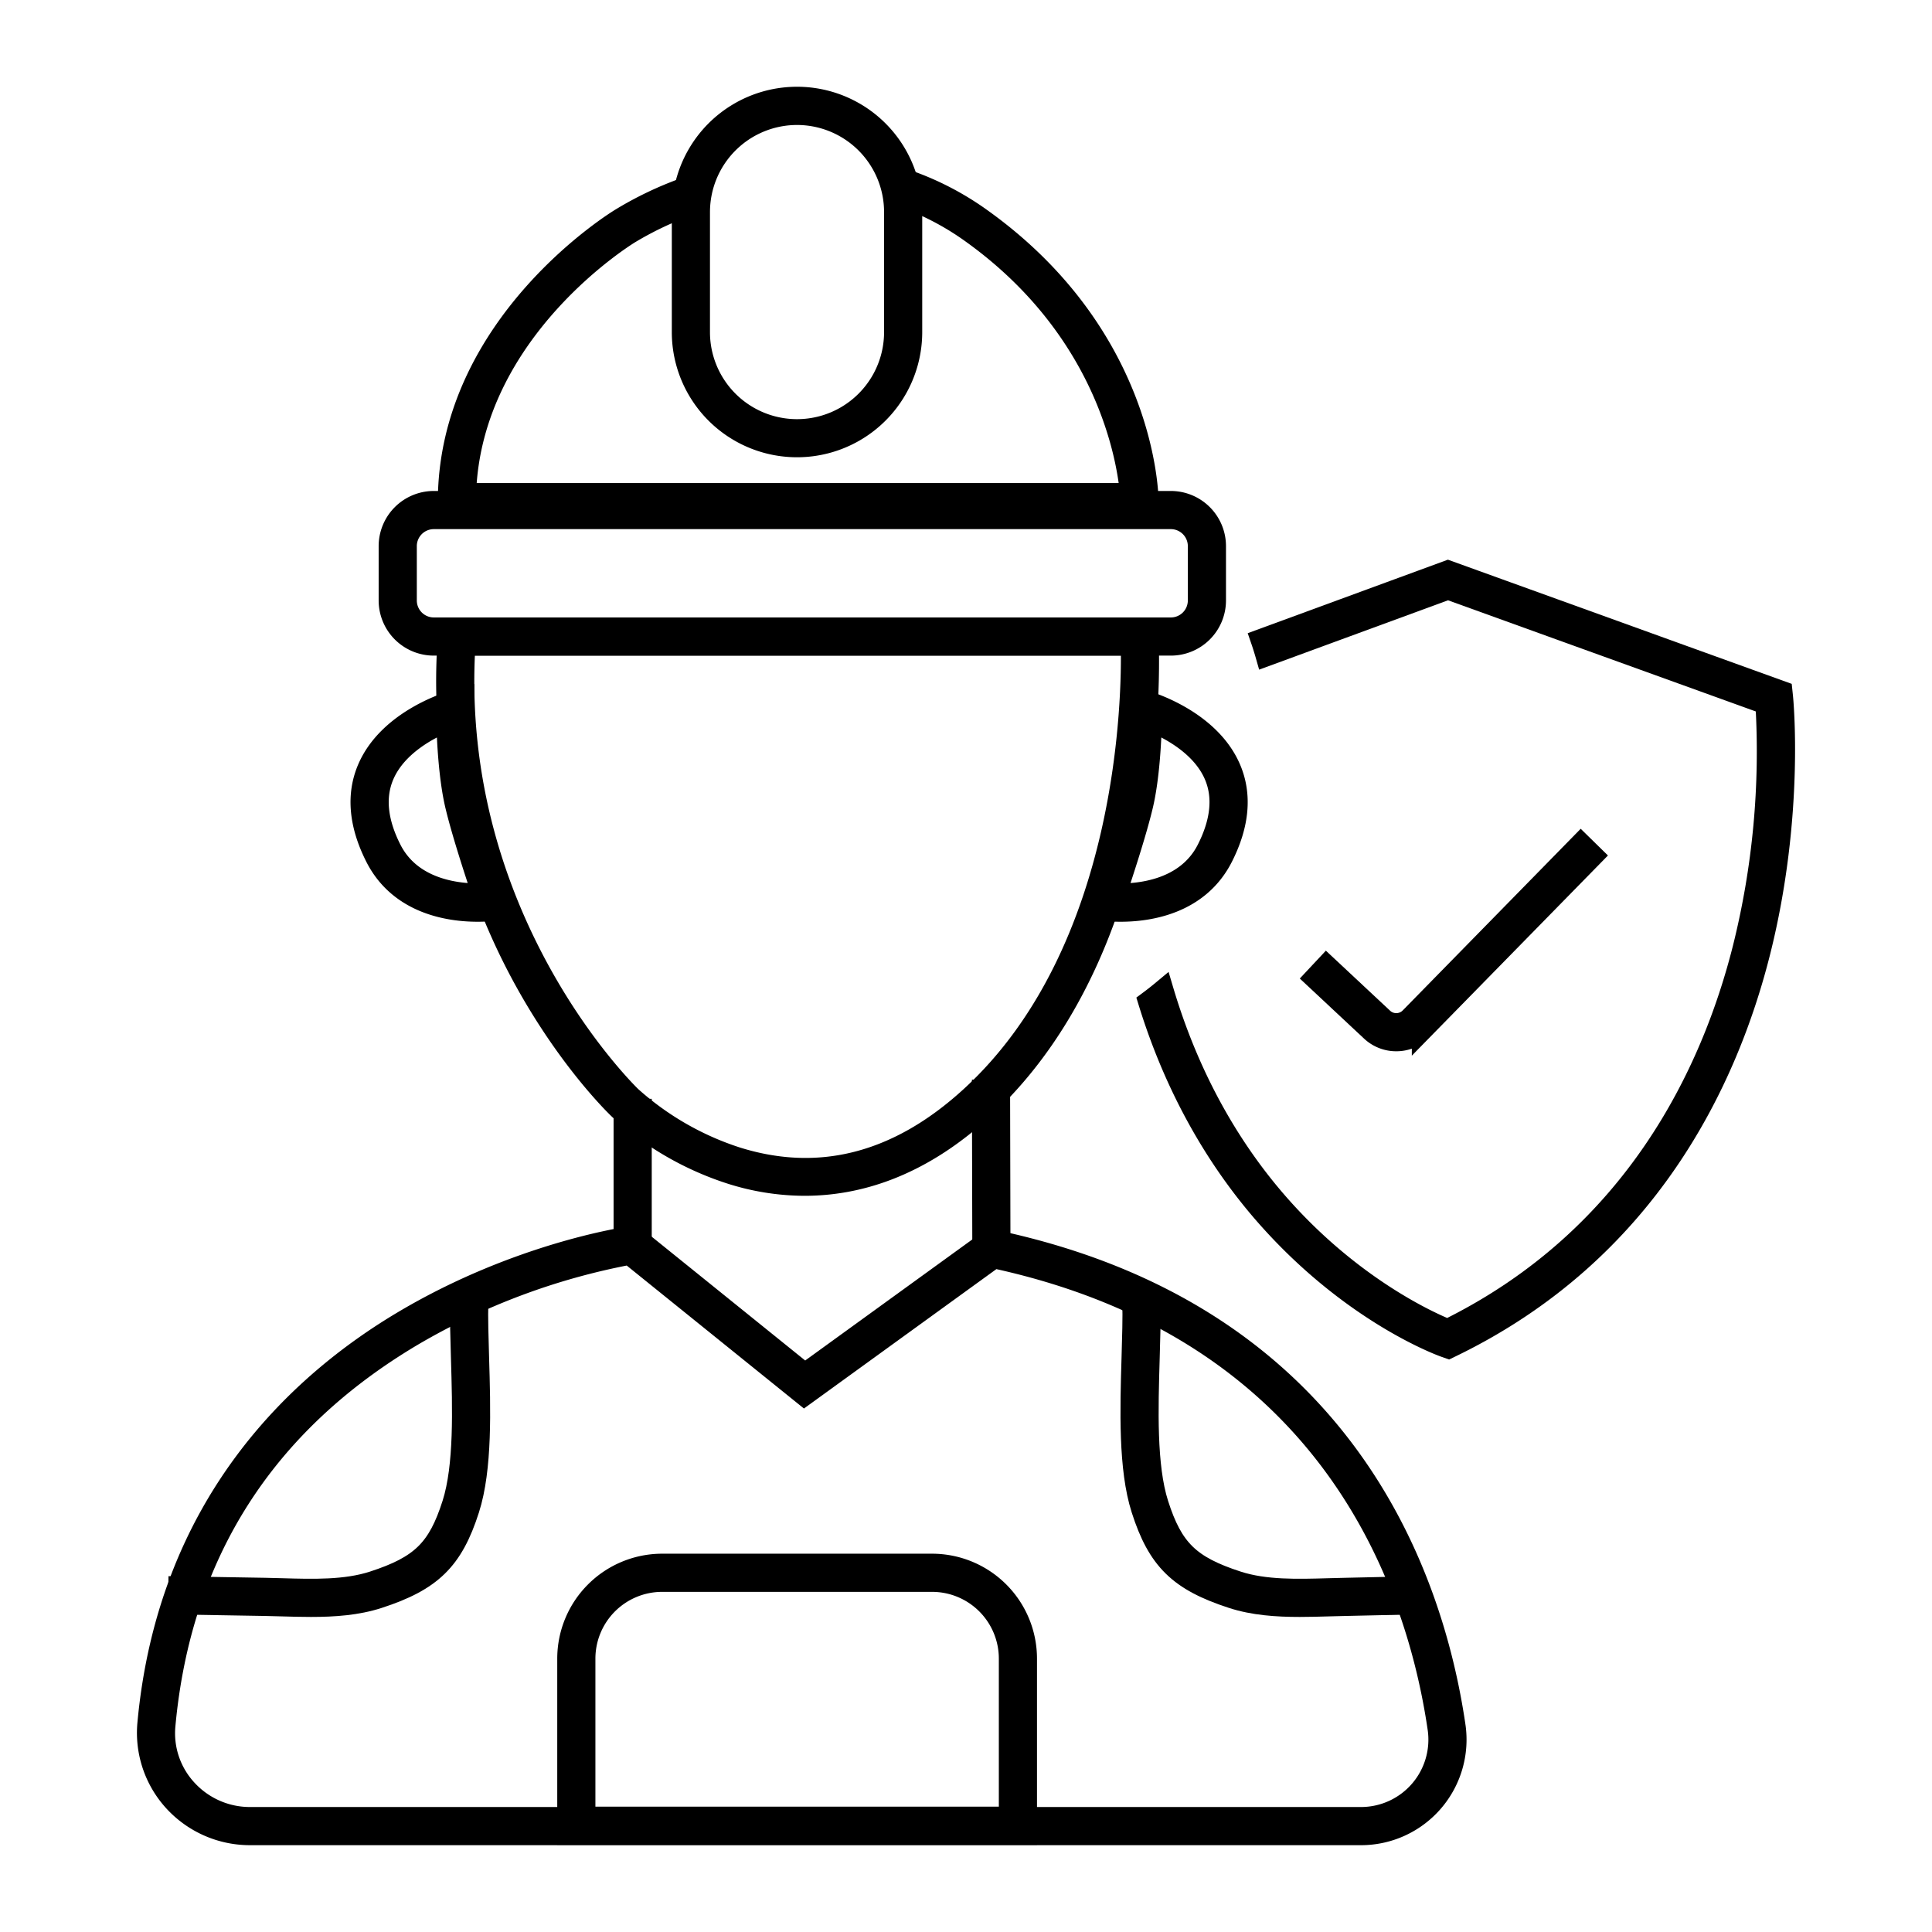 <svg xmlns="http://www.w3.org/2000/svg" viewBox="0 0 550 550"><defs><style>.cls-1{stroke:#000;stroke-miterlimit:10;stroke-width:6px;}</style></defs><title>iCons Mortis</title><g id="Layer_4" data-name="Layer 4"><path class="cls-1" d="M387.47,522.284H71.105A29.266,29.266,0,0,1,49.531,512.761a28.864,28.864,0,0,1-7.429-22.037c5.749-62.543,42.857-96.926,72.974-114.755,32.521-19.253,63.196-23.702,64.486-23.881l1.043-.146,48.519,39.141,52.751-38.212,1.055.222c99.63,21.028,125.007,95.589,131.268,138.162a27.045,27.045,0,0,1-26.728,31.031ZM179.213,357.066a192.325,192.325,0,0,0-61.803,23.171c-42.299,25.097-66.007,62.42-70.465,110.93a23.668,23.668,0,0,0,6.178,18.315,24.394,24.394,0,0,0,17.982,7.938H387.47a22.183,22.183,0,0,0,21.918-25.46c-6.054-41.171-30.543-113.163-126.409-133.887l-54.013,39.126Z"/><path class="cls-1" d="M292.211,522.181H161.637v-50.026a26.88,26.88,0,0,1,26.849-26.849h76.875a26.88,26.88,0,0,1,26.849,26.849Zm-125.711-4.863H287.348v-45.163a22.011,22.011,0,0,0-21.986-21.986H188.486a22.011,22.011,0,0,0-21.986,21.986Z"/><path class="cls-1" d="M88.512,457.309c-2.791,0-5.587-.081-8.356-.16-1.622-.046-3.223-.093-4.792-.12-3.772-.066-7.831-.133-11.898-.199-4.314-.07-8.638-.141-12.64-.211l.087-4.863c3.999.071,8.321.141,12.633.213,4.069.066,8.13.132,11.904.198,1.587.028,3.207.075,4.847.122,8.893.258,18.087.52,25.921-2.023,13.638-4.43,18.503-9.18,22.632-22.1,3.443-10.769,2.953-27.131,2.522-41.565-.175-5.86-.341-11.394-.23-16.146l4.862.114c-.108,4.622.056,10.094.229,15.886.443,14.826.946,31.629-2.75,43.193-4.613,14.432-10.632,20.33-25.762,25.244C101.654,456.86,95.101,457.309,88.512,457.309Z"/><path class="cls-1" d="M370.001,457.309c-6.589,0-13.141-.449-19.207-2.418-15.13-4.914-21.149-10.812-25.763-25.244-3.696-11.564-3.194-28.367-2.75-43.193.173-5.793.337-11.264.229-15.886l4.861-.114c.112,4.752-.053,10.286-.229,16.146-.432,14.434-.921,30.796,2.522,41.565,4.129,12.921,8.994,17.671,22.633,22.1,7.832,2.544,17.028,2.281,25.92,2.023,1.641-.047,3.26-.094,4.847-.122,3.898-.068,6.57-.137,9.25-.205,2.663-.068,5.333-.137,9.208-.205l.085,4.863c-3.858.068-6.517.137-9.17.204-2.689.069-5.373.138-9.288.207-1.57.027-3.171.074-4.793.12C375.588,457.228,372.791,457.309,370.001,457.309Z"/><path class="cls-1" d="M229.06,337.42a69.707,69.707,0,0,1-21.109-3.352,86.818,86.818,0,0,1-31.611-18.268c-.534-.502-13.913-13.234-26.704-36.275-11.799-21.253-25.192-55.593-21.991-98.499l.168-2.25H326.699l.135,2.287a220.659,220.659,0,0,1-3.927,49.329c-4.781,25.284-16.17,60.636-43.281,85.459C261.648,332.314,244.014,337.42,229.06,337.42Zm-96.719-153.78c-4.805,78.424,46.836,128.153,47.363,128.65A83.414,83.414,0,0,0,209.593,329.488c23.663,7.461,46.12,1.667,66.75-17.222,45.414-41.585,46.03-114.78,45.717-128.627Z"/><path class="cls-1" d="M333.319,183.64H123.49a12.708,12.708,0,0,1-12.694-12.694v-15.482A12.708,12.708,0,0,1,123.49,142.77H333.319a12.708,12.708,0,0,1,12.694,12.694v15.482A12.708,12.708,0,0,1,333.319,183.64ZM123.49,147.633a7.84,7.84,0,0,0-7.831,7.831v15.482a7.84,7.84,0,0,0,7.831,7.831H333.319a7.84,7.84,0,0,0,7.831-7.831v-15.482a7.84,7.84,0,0,0-7.831-7.831Z"/><path class="cls-1" d="M326.839,142.934c-.007-1.91-.706-47.162-47.439-80.62a82.694,82.694,0,0,0-21.147-11.002,32.388,32.388,0,0,1,1.101,5.591A78.037,78.037,0,0,1,276.569,66.268c38.599,27.636,44.394,64.503,45.257,74.244H132.54C134.053,93.794,178.819,66.654,179.357,66.333A94.869,94.869,0,0,1,194.284,59.076a32.575,32.575,0,0,1,.694-5.554,99.928,99.928,0,0,0-18.182,8.678c-.492.291-49.159,29.732-49.159,80.743v2.431H326.847Z"/><path class="cls-1" d="M194.251,60.36V94.71a32.644,32.644,0,0,0,65.287,0V60.36a32.851,32.851,0,0,0-.185-3.456A32.637,32.637,0,0,0,194.284,59.076C194.267,59.503,194.251,59.929,194.251,60.36Zm32.644-27.781a27.802,27.802,0,0,1,27.781,27.781V94.71a27.781,27.781,0,0,1-55.561,0V60.36a27.932,27.932,0,0,1,.179-3.116,27.791,27.791,0,0,1,27.601-24.665Z"/><path class="cls-1" d="M135.907,259.4c-7.715,0-22.122-1.938-28.949-15.428-4.716-9.32-5.438-17.856-2.143-25.369,6.045-13.786,23.375-18.832,24.11-19.04l3.093-.876.001,3.216c0,.16.03,16.19,2.444,26.338,2.326,9.781,8.426,27.473,8.488,27.65l.958,2.772-2.902.427A37.474,37.474,0,0,1,135.907,259.4Zm-8.697-54.065c-4.867,1.972-14.23,6.729-17.95,15.24-2.673,6.115-1.987,13.248,2.037,21.202,6.013,11.884,19.921,12.879,26.04,12.712-1.865-5.541-5.787-17.476-7.605-25.124C127.864,221.512,127.351,210.771,127.21,205.334Z"/><path class="cls-1" d="M319.075,259.4a37.483,37.483,0,0,1-5.102-.31l-2.9-.427.957-2.772c.062-.177,6.163-17.872,8.489-27.649,2.415-10.159,2.443-26.178,2.443-26.339v-3.216l3.094.876c.735.208,18.065,5.254,24.109,19.04,3.295,7.514,2.574,16.05-2.143,25.37C341.196,257.461,326.789,259.4,319.075,259.4Zm-1.432-4.912c6.101.174,20.025-.824,26.041-12.712,4.025-7.954,4.71-15.087,2.037-21.202-3.721-8.511-13.083-13.268-17.95-15.24-.141,5.436-.655,16.177-2.523,24.03C323.431,237.013,319.508,248.948,317.643,254.488Z"/><rect class="cls-1" x="177.674" y="315.812" width="4.863" height="38.805"/><rect class="cls-1" x="279.743" y="310.333" width="4.863" height="44.284" transform="translate(-0.779 0.663) rotate(-0.134)"/><path class="cls-1" d="M397.485,296.275a10.361,10.361,0,0,1-7.095-2.778l-16.124-15.073,3.322-3.552,16.124,15.073a5.566,5.566,0,0,0,7.731-.17l48.59-49.596,3.474,3.403-48.59,49.595A10.376,10.376,0,0,1,397.485,296.275Z"/><path class="cls-1" d="M507.438,198.377l-.16-1.514-95.079-34.341L358.99,182.059q.79,2.295,1.459,4.645l51.763-19.005,90.516,32.693a231.146,231.146,0,0,1-6.512,69.658c-8.84,34.969-30.616,82.069-84.125,108.447-4.754-1.915-26.985-11.739-47.908-35.476-11.983-13.593-24.881-33.444-33.093-61.114q-2.004,1.67-4.103,3.227c8.505,27.624,21.573,47.567,33.729,61.308,24.303,27.471,49.614,36.621,50.679,36.998l.958.338.913-.443c55.944-27.133,78.572-76.018,87.704-112.25C510.832,231.956,507.472,198.709,507.438,198.377Z"/></g></svg>